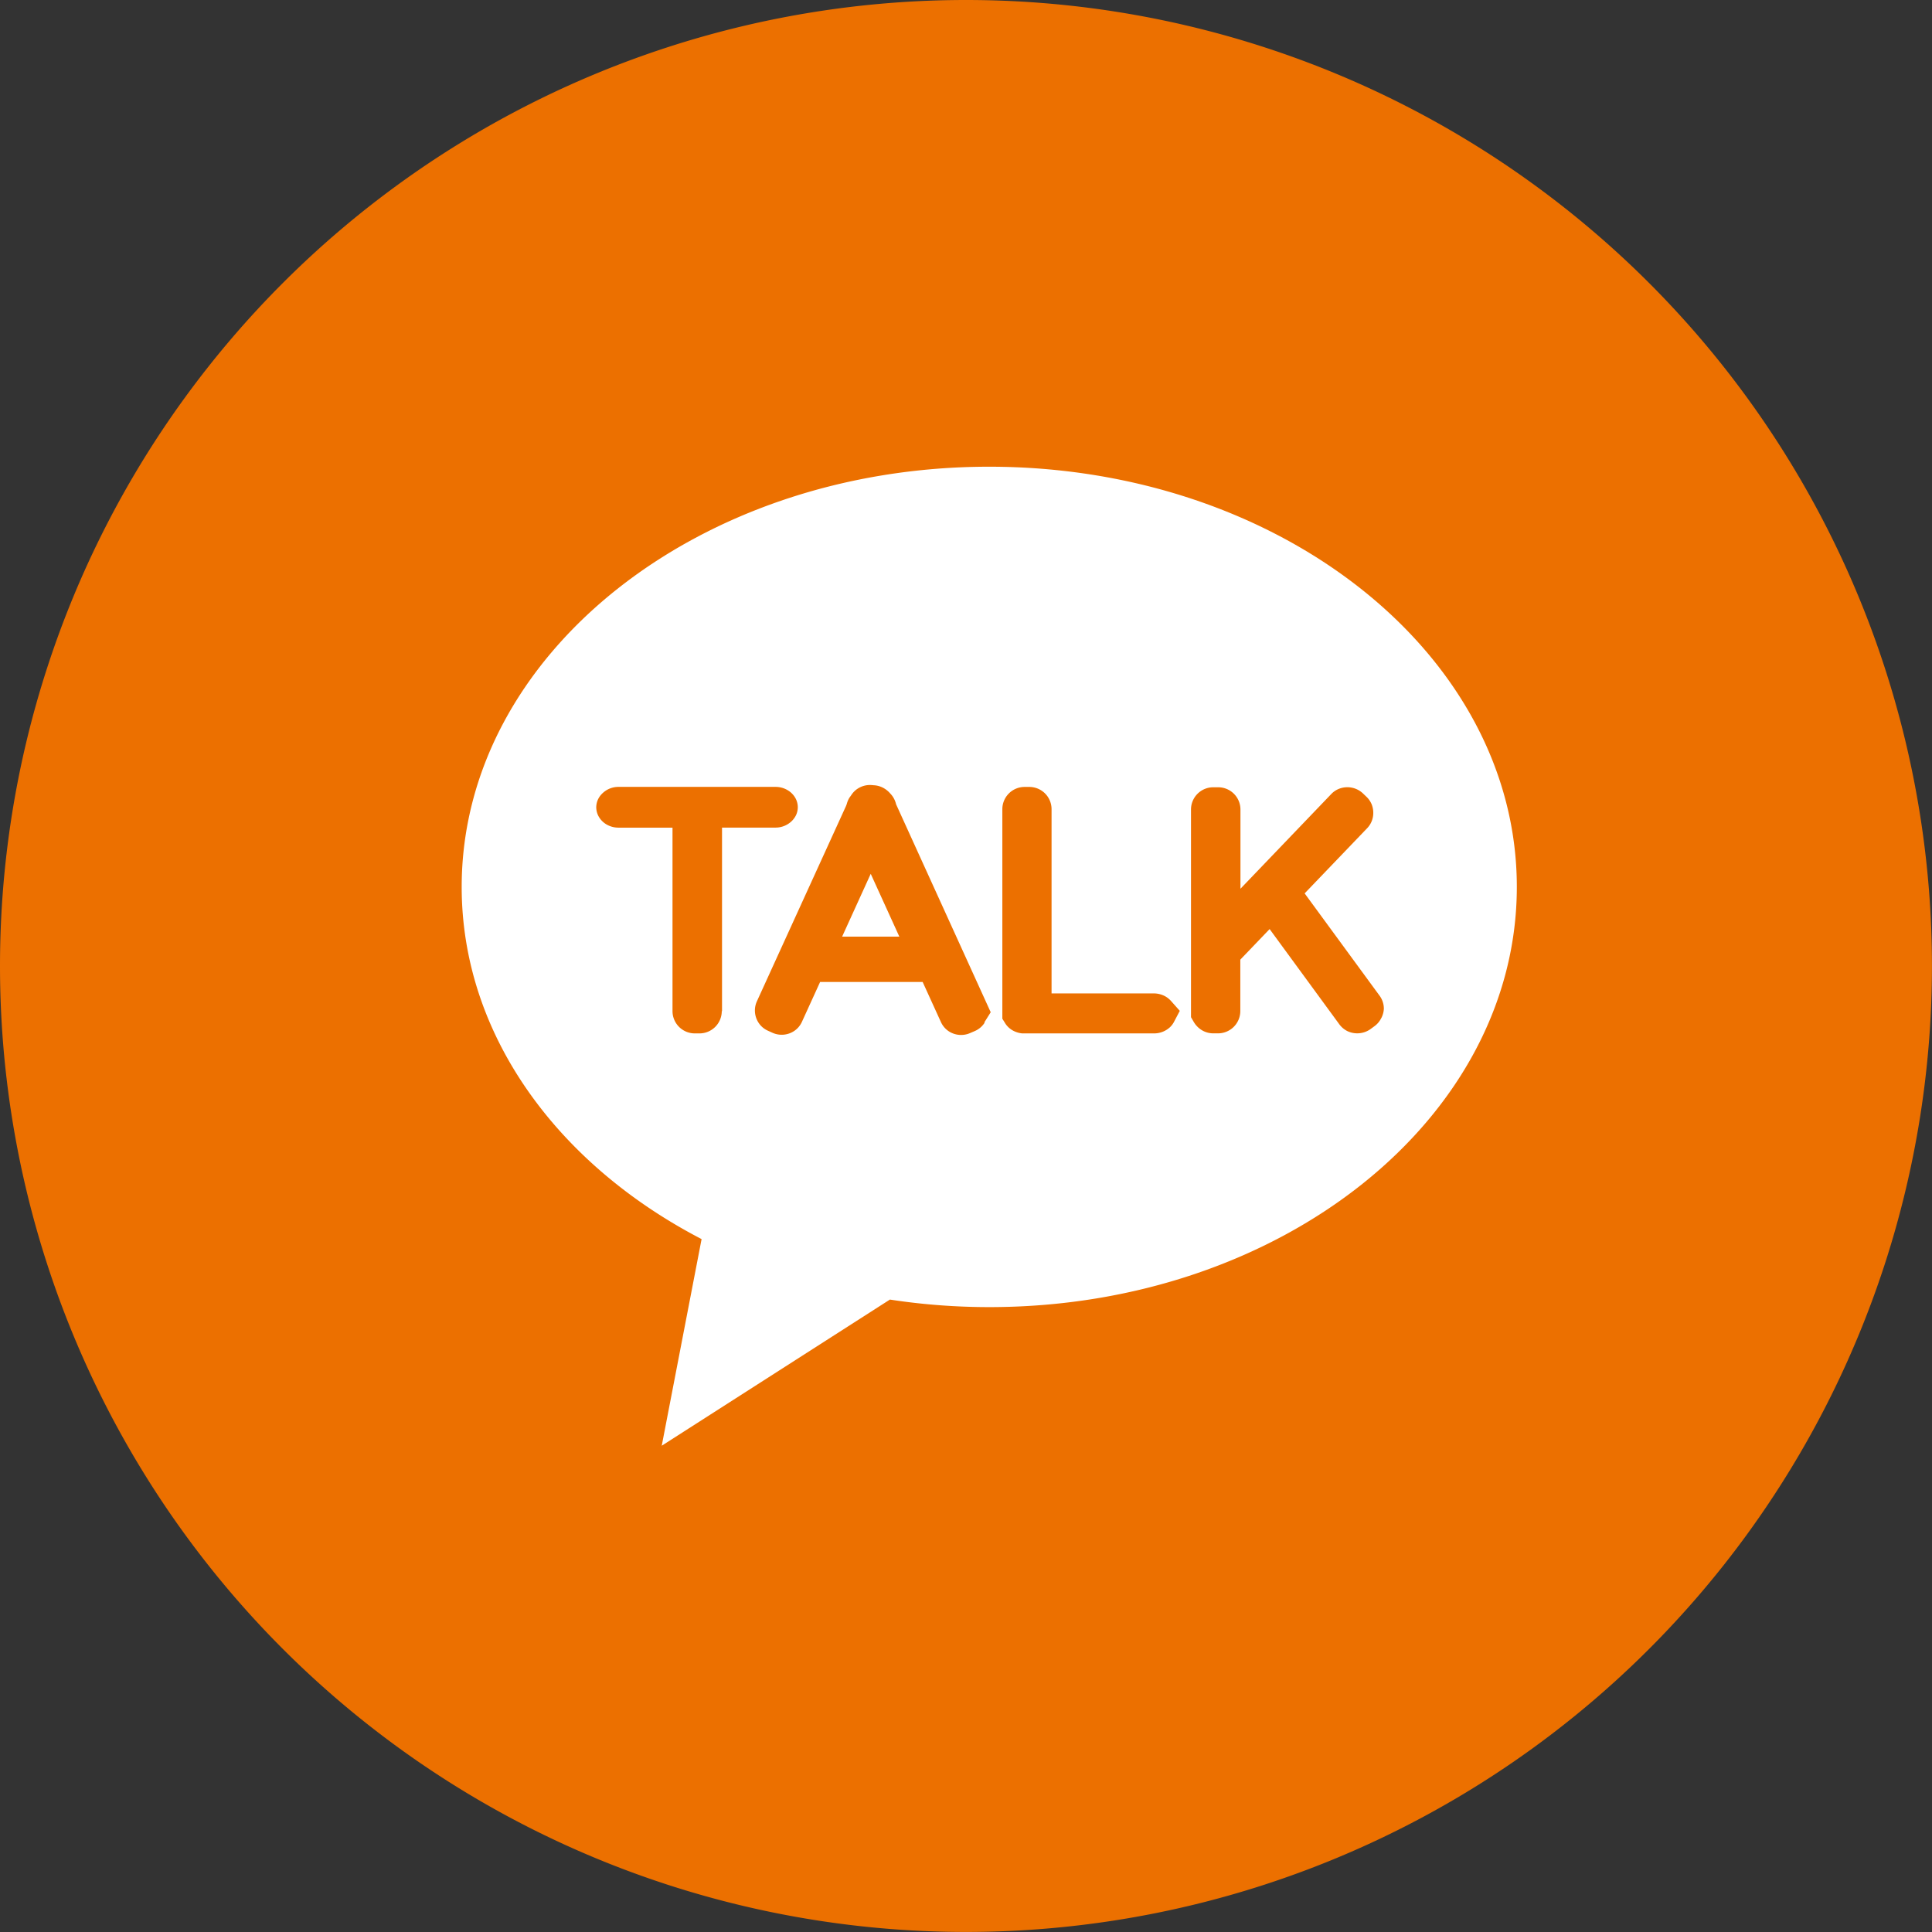 <?xml version="1.0" standalone="no"?><!DOCTYPE svg PUBLIC "-//W3C//DTD SVG 1.1//EN" "http://www.w3.org/Graphics/SVG/1.1/DTD/svg11.dtd"><svg class="icon" width="200px" height="200.00px" viewBox="0 0 1024 1024" version="1.1" xmlns="http://www.w3.org/2000/svg"><rect x="0" y="0" width="1024" height="1024" fill="#333333" stroke="none"/><path d="M511.987 511.987m-511.987 0a511.987 511.987 0 1 0 1023.974 0 511.987 511.987 0 1 0-1023.974 0Z" fill="#EC7000" /><path d="M524.3 247.367c-154.441 0-279.596 99.838-279.596 222.714 0 78.18 50.61 146.94 127.152 186.671l-21.119 109.514 120.931-77.464a349.278 349.278 0 0 0 52.658 3.994c154.441 0 279.622-99.838 279.622-222.714s-125.206-222.714-279.647-222.714z m-141.744 288.582a11.827 11.827 0 0 1-11.776 11.776h-2.56a11.827 11.827 0 0 1-11.776-11.776v-97.278h-28.646a12.569 12.569 0 0 1-6.579-1.843 11.264 11.264 0 0 1-4.275-4.787 10.24 10.24 0 0 1-0.922-4.173 10.24 10.24 0 0 1 0.947-4.198 10.905 10.905 0 0 1 2.56-3.405 12.185 12.185 0 0 1 8.32-3.2h83.198a12.492 12.492 0 0 1 6.579 1.843 11.187 11.187 0 0 1 4.301 4.761 10.24 10.24 0 0 1 0.922 4.173 10.24 10.24 0 0 1-0.922 4.173 11.264 11.264 0 0 1-2.56 3.43 12.313 12.313 0 0 1-8.345 3.2h-28.338v97.278z m139.363 6.041a11.673 11.673 0 0 1-5.12 4.429l-2.56 1.101a11.904 11.904 0 0 1-11.136-0.768 11.648 11.648 0 0 1-4.429-5.12l-9.651-21.171H434.677l-9.6 21.043a11.52 11.52 0 0 1-4.429 5.12 11.904 11.904 0 0 1-11.161 0.794l-2.432-1.101a11.545 11.545 0 0 1-5.12-4.429 11.878 11.878 0 0 1-1.818-6.323 11.545 11.545 0 0 1 1.05-4.838l47.282-103.626 0.358-0.973a12.134 12.134 0 0 1 1.434-3.379l0.922-1.28a11.469 11.469 0 0 1 3.61-3.584 11.904 11.904 0 0 1 6.323-1.818 19.123 19.123 0 0 1 1.946 0.128 11.904 11.904 0 0 1 5.837 1.818 12.8 12.8 0 0 1 2.97 2.56 11.776 11.776 0 0 1 1.562 1.997 12.211 12.211 0 0 1 1.536 3.712l50.149 110.231-3.405 5.427z m100.273-0.282a10.47 10.47 0 0 1-2.227 2.867 12.364 12.364 0 0 1-8.32 3.149h-69.861a12.8 12.8 0 0 1-5.35-1.766 11.213 11.213 0 0 1-3.968-4.096l-1.203-1.92v-111.076a11.801 11.801 0 0 1 11.776-11.776h2.56a11.801 11.801 0 0 1 11.75 11.776v97.662h54.168a12.646 12.646 0 0 1 6.553 1.818 12.8 12.8 0 0 1 2.56 2.15l4.685 5.273z m109.872-2.048a11.545 11.545 0 0 1-3.584 4.249l-2.125 1.562a12.134 12.134 0 0 1-12.185 1.05 11.98 11.98 0 0 1-4.275-3.584l-36.965-50.508-15.539 16.204v27.289a11.827 11.827 0 0 1-11.776 11.776h-2.56a11.801 11.801 0 0 1-8.32-3.456 12.262 12.262 0 0 1-1.997-2.56l-1.485-2.56v-110.077a11.801 11.801 0 0 1 11.776-11.776h2.688a11.801 11.801 0 0 1 11.75 11.776v42.009l48.152-50.226a11.545 11.545 0 0 1 3.942-2.688 12.057 12.057 0 0 1 12.8 2.355l1.92 1.843a11.725 11.725 0 0 1 2.714 3.942 12.108 12.108 0 0 1 0.87 4.582 11.622 11.622 0 0 1-3.251 8.115l-33.126 34.534 39.73 54.245a11.648 11.648 0 0 1 2.253 6.912 11.955 11.955 0 0 1-1.382 4.992z" fill="#FFFFFF" /><path d="M446.35 496.423h30.31l-15.155-33.279z" fill="#FFFFFF" /></svg>